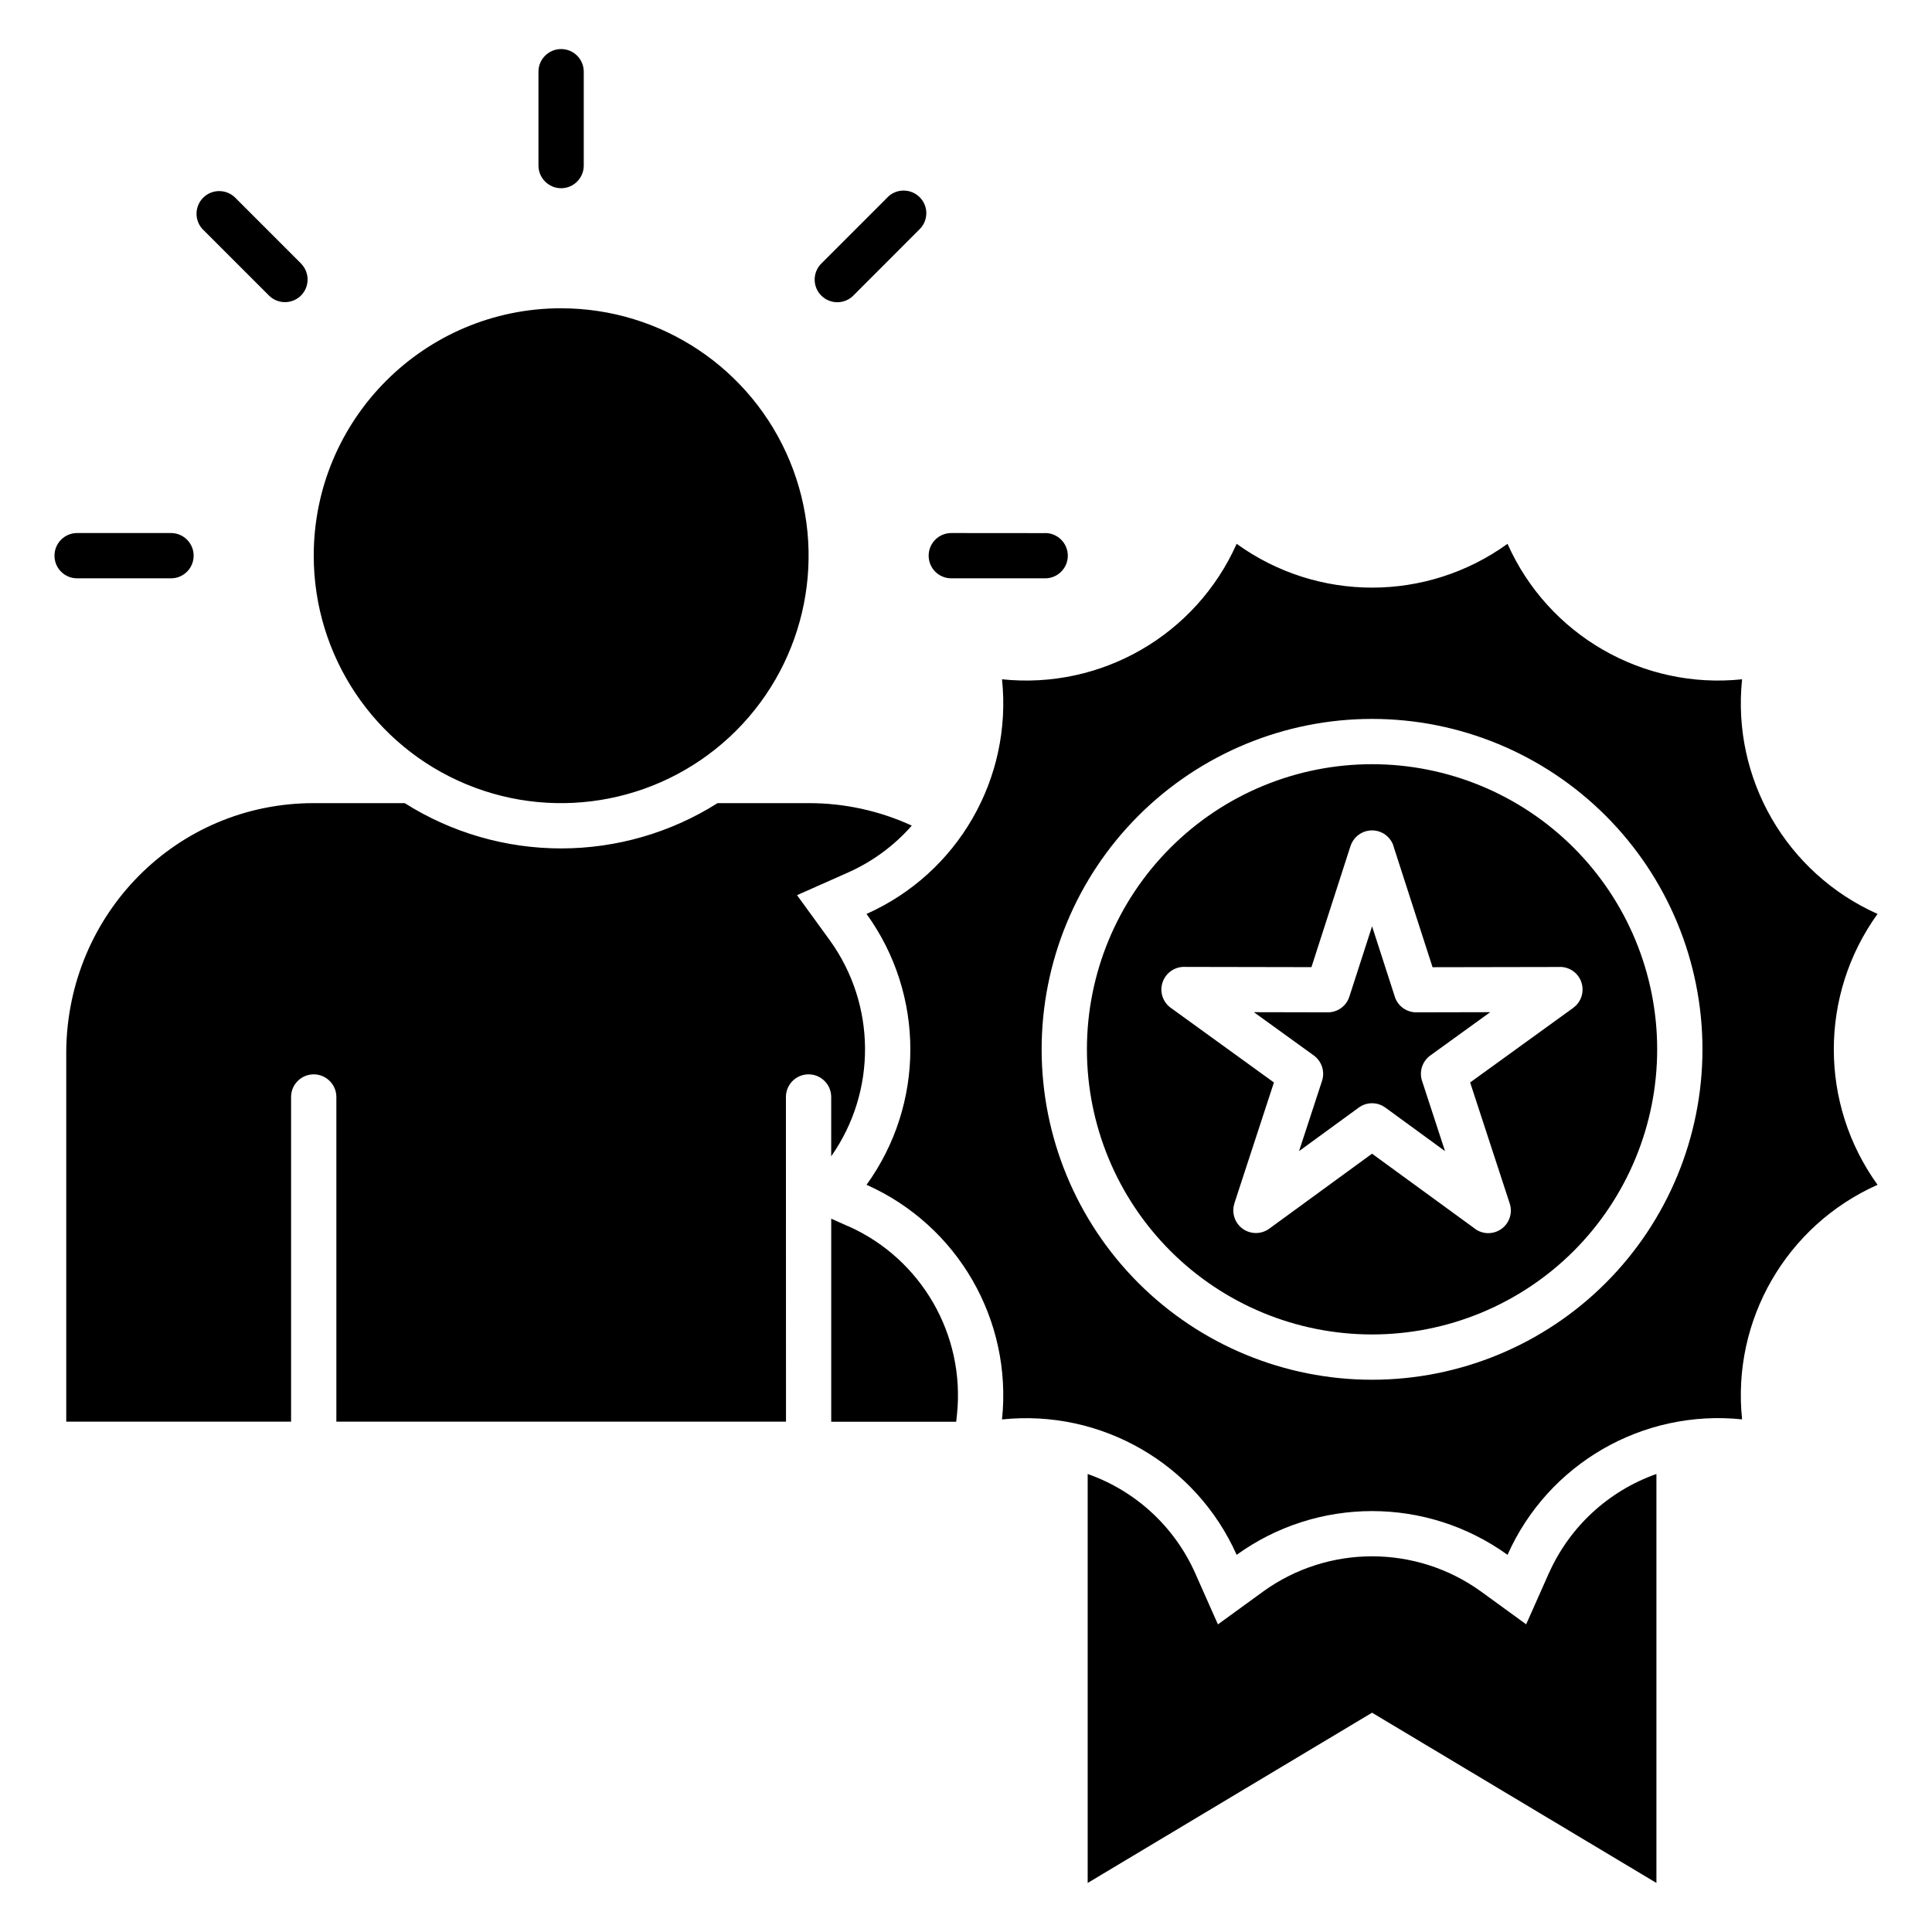 <?xml version="1.0" encoding="UTF-8"?> <svg xmlns="http://www.w3.org/2000/svg" viewBox="0 0 100 100" fill-rule="evenodd"><path d="m29.043 15.957c5.184 0 9.852 3.117 11.836 7.906 1.98 4.785 0.887 10.293-2.777 13.957-3.664 3.66-9.172 4.758-13.957 2.777-4.789-1.984-7.906-6.656-7.906-11.836 0-7.07 5.734-12.805 12.805-12.805zm-1.172-12.246c0-0.648 0.527-1.172 1.172-1.172 0.648 0 1.172 0.523 1.172 1.172v4.859c0 0.645-0.523 1.172-1.172 1.172-0.645 0-1.172-0.527-1.172-1.172zm-23.879 26.223c-0.648 0-1.172-0.523-1.172-1.172 0-0.645 0.523-1.172 1.172-1.172h4.859c0.648 0 1.172 0.527 1.172 1.172 0 0.648-0.523 1.172-1.172 1.172zm6.508-18.055c-0.441-0.461-0.438-1.191 0.016-1.645s1.184-0.457 1.645-0.016l3.438 3.438h-0.004c0.441 0.461 0.434 1.188-0.016 1.641-0.453 0.449-1.18 0.457-1.641 0.016l-3.438-3.438zm43.594 15.715 0.004-0.004c0.645 0 1.172 0.527 1.172 1.172 0 0.648-0.527 1.172-1.172 1.172h-4.859c-0.648 0-1.172-0.523-1.172-1.172 0-0.645 0.523-1.172 1.172-1.172zm-8.168-17.371 0.004-0.004c0.219-0.227 0.52-0.355 0.832-0.355 0.316-0.004 0.617 0.121 0.84 0.344 0.223 0.219 0.348 0.523 0.344 0.836-0.004 0.316-0.133 0.617-0.359 0.832l-3.434 3.438c-0.461 0.445-1.191 0.438-1.645-0.016-0.449-0.449-0.457-1.18-0.012-1.641l3.438-3.438zm5.934 24.941 0.004-0.004c0.539 5.141-2.289 10.039-7.012 12.145 3.023 4.184 3.023 9.836 0 14.02 4.723 2.102 7.551 7.004 7.012 12.145 5.137-0.539 10.039 2.289 12.145 7.008 4.184-3.019 9.832-3.019 14.02 0 2.102-4.719 7.004-7.547 12.141-7.012-0.539-5.137 2.293-10.039 7.012-12.141-3.019-4.184-3.019-9.836 0-14.02-4.719-2.106-7.551-7.004-7.012-12.145-5.137 0.539-10.039-2.289-12.141-7.012-4.184 3.023-9.836 3.023-14.02 0-2.106 4.723-7.004 7.551-12.145 7.012zm20.266 8.633 2.023 6.266 6.598-0.012 0.004-0.004c0.504 0.004 0.953 0.328 1.105 0.809 0.156 0.48-0.012 1.008-0.422 1.305v0.004l-5.34 3.863 2.051 6.269c0.16 0.496-0.027 1.043-0.461 1.332-0.438 0.293-1.012 0.258-1.41-0.082l-5.258-3.832-5.328 3.887c-0.41 0.293-0.961 0.293-1.371-0.004-0.406-0.297-0.578-0.82-0.426-1.301h-0.004l2.051-6.269-5.344-3.867 0.004 0.004c-0.426-0.309-0.594-0.859-0.414-1.348 0.18-0.492 0.664-0.805 1.184-0.77l6.512 0.012 2.023-6.273v0.004c0.16-0.484 0.609-0.809 1.117-0.809 0.508 0 0.957 0.332 1.109 0.812zm0.059 7.793 0.008-0.004c0.16 0.504 0.641 0.836 1.168 0.812l3.773-0.008-3.102 2.242c-0.426 0.309-0.594 0.859-0.414 1.352l1.176 3.598-3.094-2.258 0.004 0.004c-0.418-0.305-0.98-0.297-1.391 0.012l-3.074 2.242 1.191-3.641c0.156-0.48-0.016-1.008-0.426-1.309l-3.102-2.242 3.828 0.008c0.508 0 0.957-0.328 1.113-0.812l1.176-3.641 1.176 3.641zm-1.176-14.375 0.008-0.004c4.535 0 8.887 1.805 12.094 5.012 3.207 3.207 5.008 7.555 5.008 12.09s-1.801 8.887-5.008 12.094-7.559 5.008-12.094 5.008-8.887-1.801-12.094-5.008-5.008-7.559-5.008-12.094 1.801-8.883 5.008-12.09c3.207-3.207 7.559-5.012 12.094-5.012zm0 2.344 0.008-0.004c3.914 0 7.668 1.555 10.438 4.324 2.766 2.766 4.32 6.519 4.32 10.434s-1.555 7.668-4.32 10.438c-2.769 2.766-6.523 4.32-10.438 4.32s-7.668-1.555-10.434-4.32c-2.769-2.769-4.324-6.523-4.324-10.438s1.555-7.668 4.324-10.434c2.766-2.769 6.519-4.324 10.434-4.324zm-14.711 36.734c2.484 0.875 4.496 2.731 5.566 5.137l1.176 2.648 2.344-1.703 0.004-0.004c3.363-2.422 7.898-2.422 11.262 0l2.344 1.703 1.176-2.648v0.004c1.074-2.406 3.086-4.262 5.566-5.137v21.168l-14.719-8.812-14.719 8.812zm-9.102-33.555v-0.004c-1.676-0.77-3.5-1.168-5.344-1.164h-4.711c-2.422 1.531-5.231 2.344-8.098 2.344-2.863 0-5.672-0.812-8.094-2.344h-4.711c-7.109 0-12.734 5.738-12.809 12.812v19.203h11.637v-16.805c0-0.645 0.523-1.172 1.172-1.172 0.645 0 1.172 0.527 1.172 1.172v16.805h23.273l-0.004-16.805c0-0.645 0.523-1.172 1.172-1.172 0.648 0 1.172 0.527 1.172 1.172v3.07c2.359-3.359 2.332-7.84-0.066-11.172l-1.703-2.344 2.648-1.176c1.258-0.562 2.383-1.387 3.293-2.426zm-4.172 20.34 0.875 0.391 0.004-0.004c3.789 1.691 6.062 5.629 5.629 9.758l-0.039 0.367h-6.469z" fill-rule="evenodd"></path></svg> 